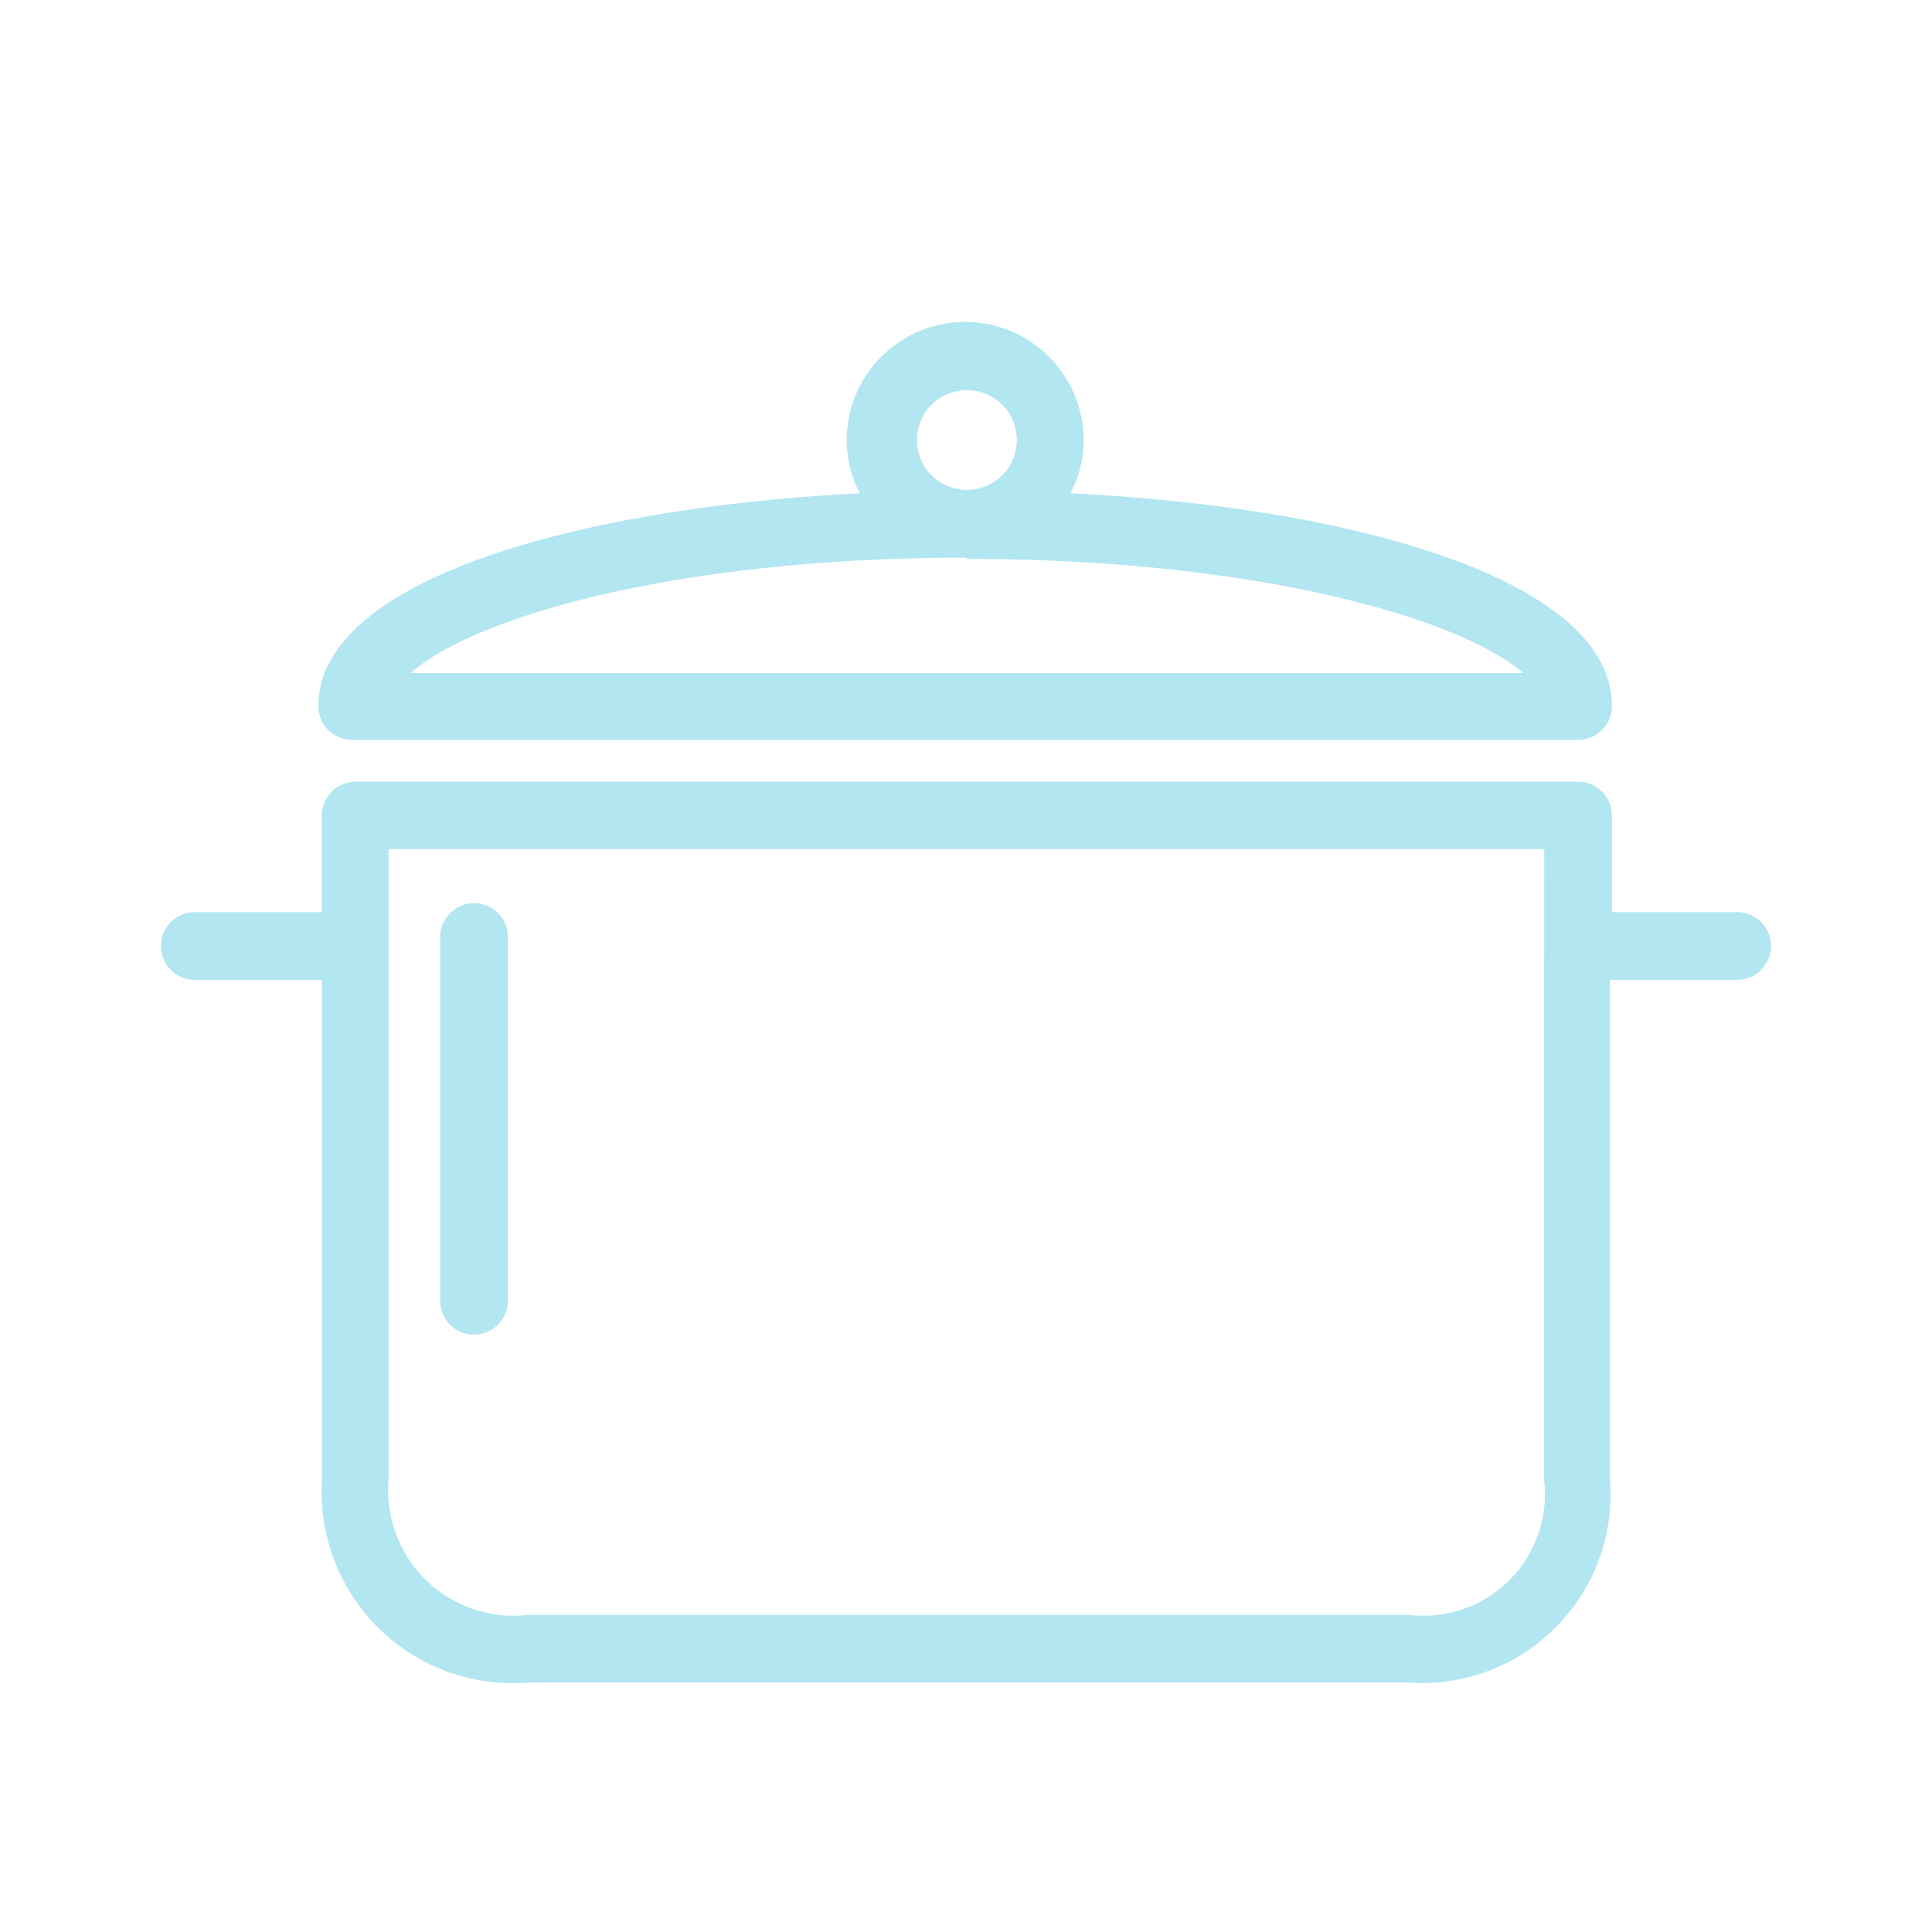 <svg xmlns="http://www.w3.org/2000/svg" xmlns:xlink="http://www.w3.org/1999/xlink" width="24" height="24" viewBox="0 0 24 24" style="fill: #b2e6f1;"><defs><clipPath id="b"><rect width="24" height="24"></rect></clipPath></defs><g id="a" clip-path="url(#b)"><g transform="translate(2 4)"><g transform="translate(1.955)"><path d="M46.543,2.128a1.43,1.43,0,0,0,.163-.657,1.471,1.471,0,0,0-2.943,0,1.446,1.446,0,0,0,.163.657C40.411,2.307,37.2,3.205,37.2,4.771a.418.418,0,0,0,.42.42H52.849a.422.422,0,0,0,.42-.42C53.269,3.205,50.069,2.3,46.543,2.128ZM45.256.846a.62.62,0,1,1-.62.62A.621.621,0,0,1,45.256.846ZM38.34,4.367c.778-.7,3.311-1.44,6.915-1.44v.016c3.6,0,6.138.741,6.915,1.419H38.34Z" transform="translate(-37.2)"></path></g><g transform="translate(3.468 7.22)"><path d="M66.42,137.4a.422.422,0,0,0-.42.42v4.519a.42.42,0,1,0,.841,0V137.82A.418.418,0,0,0,66.42,137.4Z" transform="translate(-66 -137.4)"></path></g><g transform="translate(0 5.707)"><path d="M19.58,110.224H18.024v-1.2a.422.422,0,0,0-.42-.42H2.417a.422.422,0,0,0-.42.42v1.2H.42a.42.42,0,1,0,0,.841H2v6.206a2.377,2.377,0,0,0,2.585,2.522H15.476A2.345,2.345,0,0,0,18,117.271v-6.206H19.58a.42.42,0,1,0,0-.841Zm-2.4,7.047a1.508,1.508,0,0,1-1.682,1.682H4.572a1.56,1.56,0,0,1-1.745-1.682v-7.83H17.183Z" transform="translate(0 -108.6)"></path></g></g></g></svg>